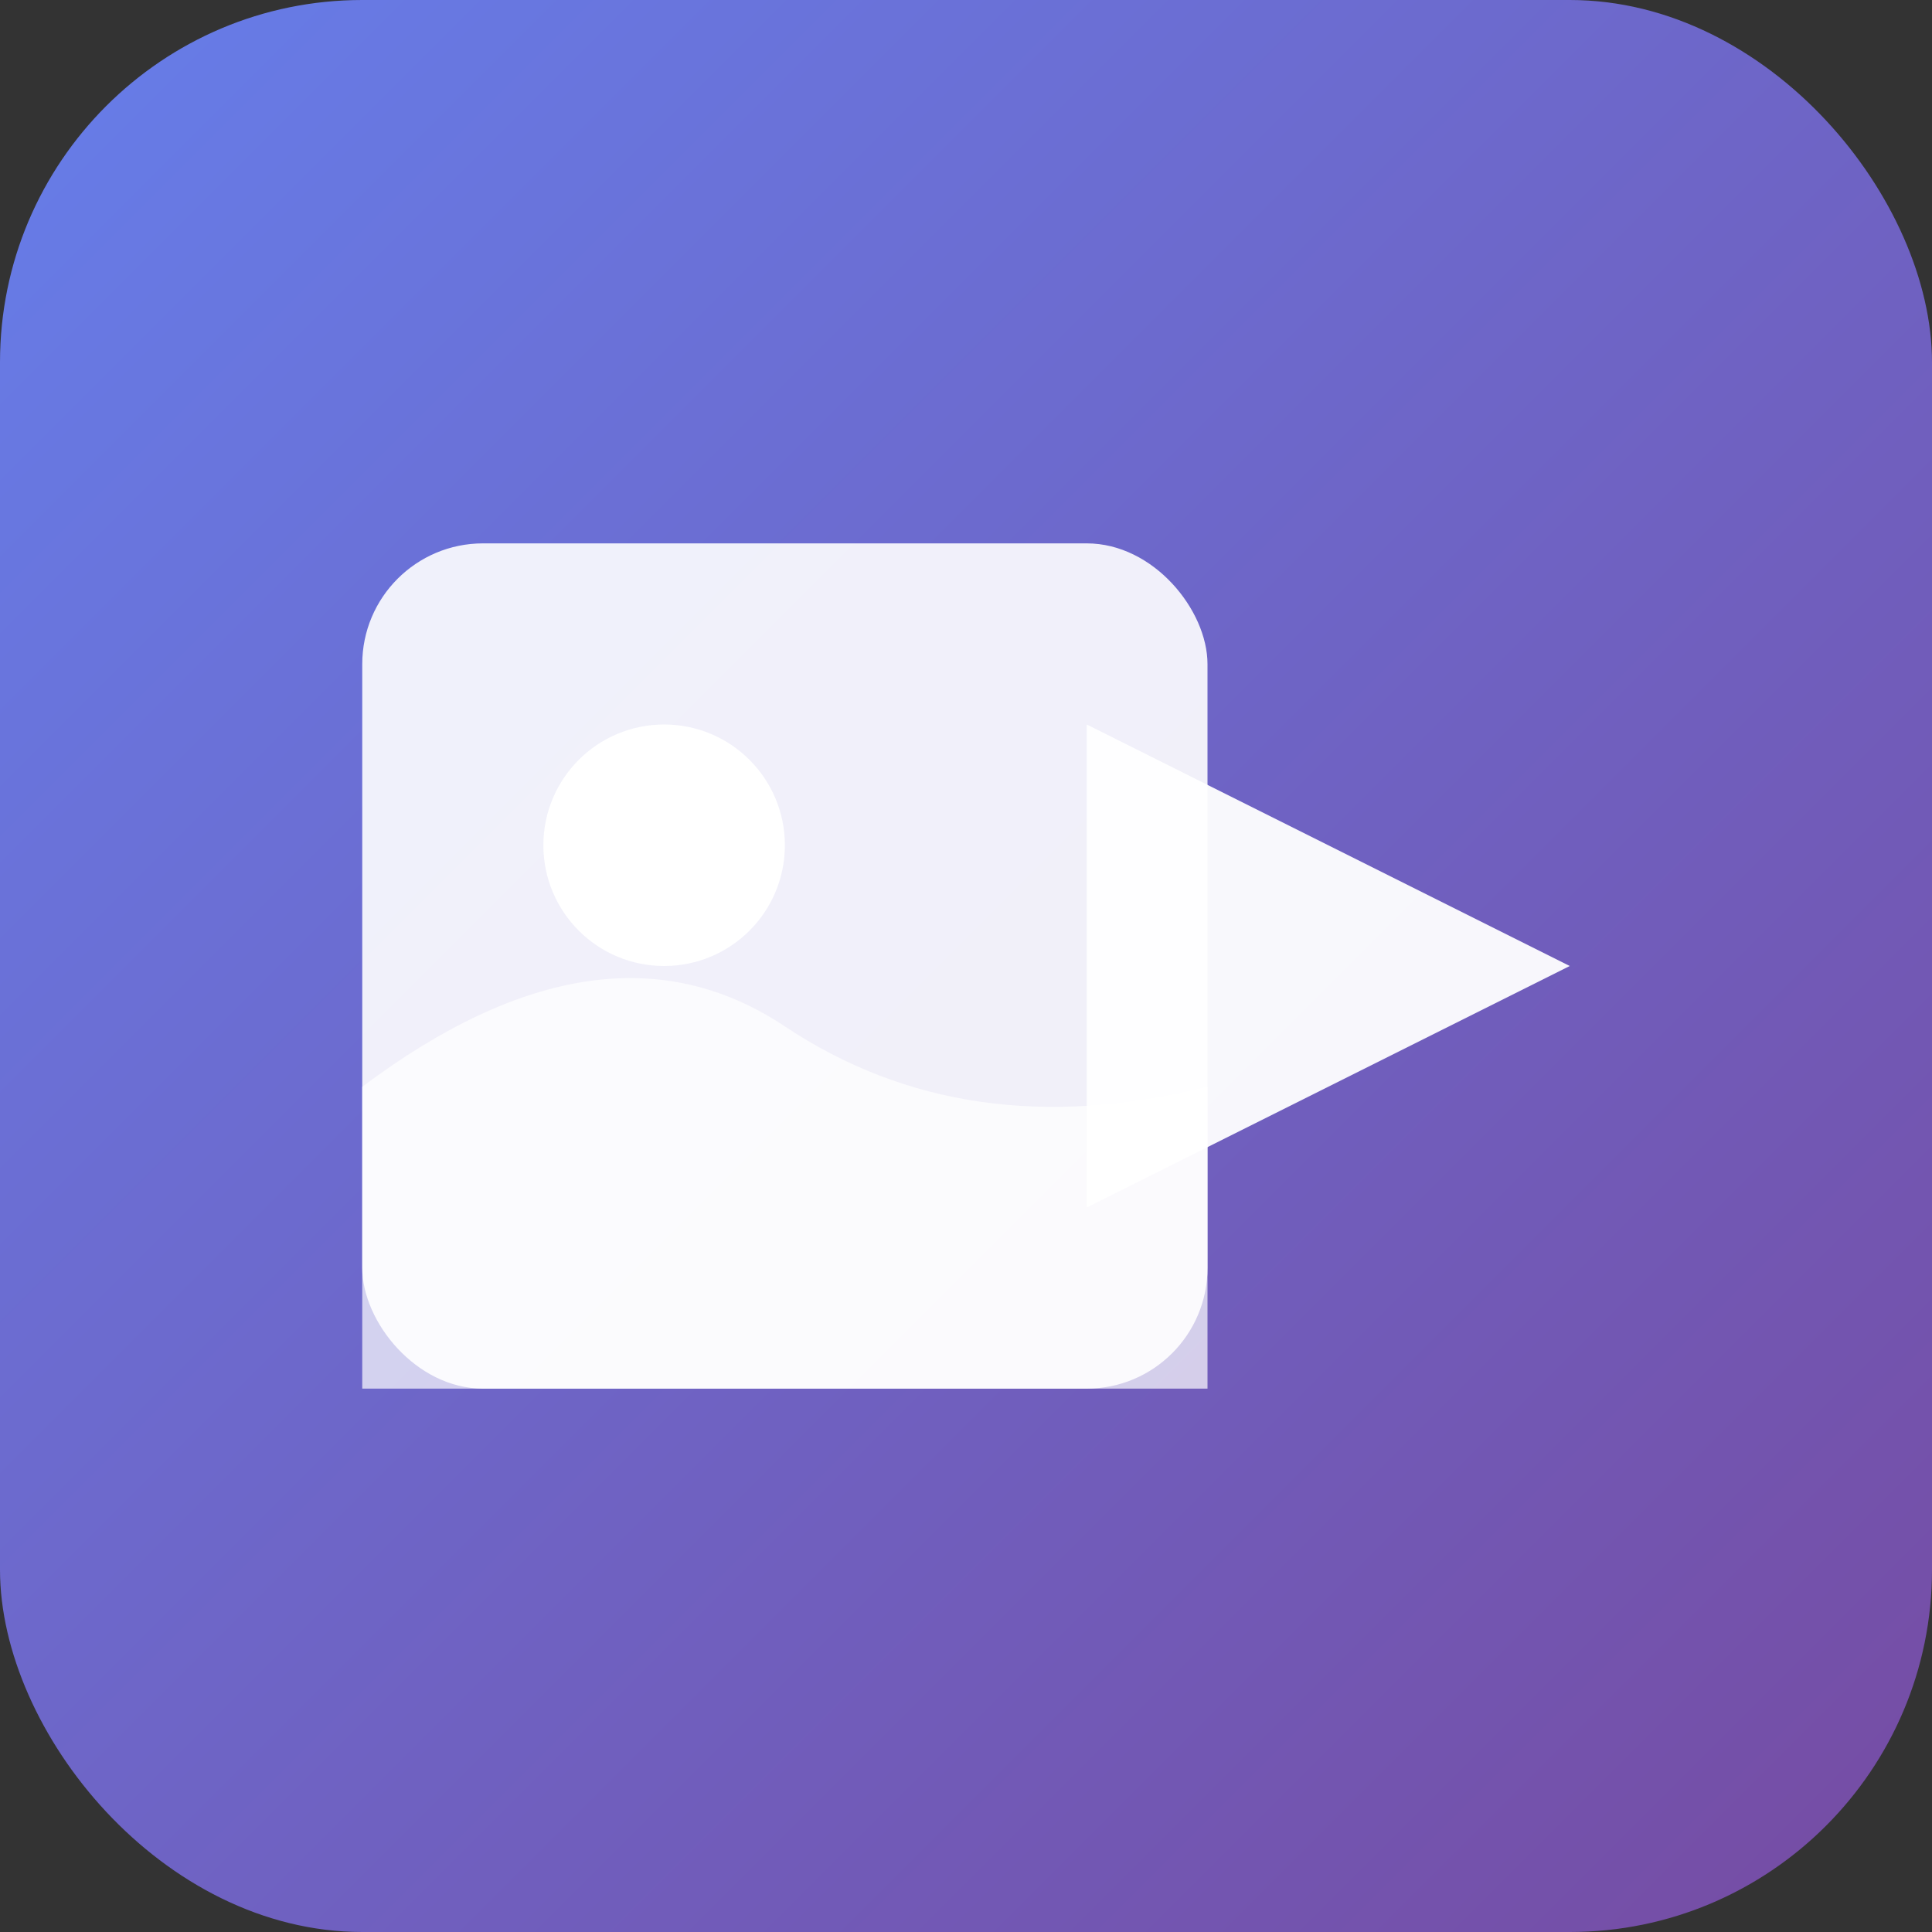 <svg xmlns="http://www.w3.org/2000/svg" viewBox="0 0 32 32">
  <rect x="0" y="0" width="32" height="32" fill="#333333" stroke="none"/>
  <defs>
    <linearGradient id="grad" x1="0%" y1="0%" x2="100%" y2="100%">
      <stop offset="0%" style="stop-color:#667eea;stop-opacity:1" />
      <stop offset="100%" style="stop-color:#764ba2;stop-opacity:1" />
    </linearGradient>
  </defs>
  <rect width="32" height="32" rx="6" fill="url(#grad)"/>
  <g fill="white">
    <rect x="6" y="9" width="14" height="14" rx="2" fill-opacity="0.9"/>
    <circle cx="11" cy="14" r="2"/>
    <path d="M 6 18 Q 10 15, 13 17 T 20 18 L 20 23 L 6 23 Z" fill-opacity="0.7"/>
    <path d="M 18 12 L 26 16 L 18 20 Z" fill="white" stroke="none" fill-opacity="0.95"/>
  </g>
</svg>